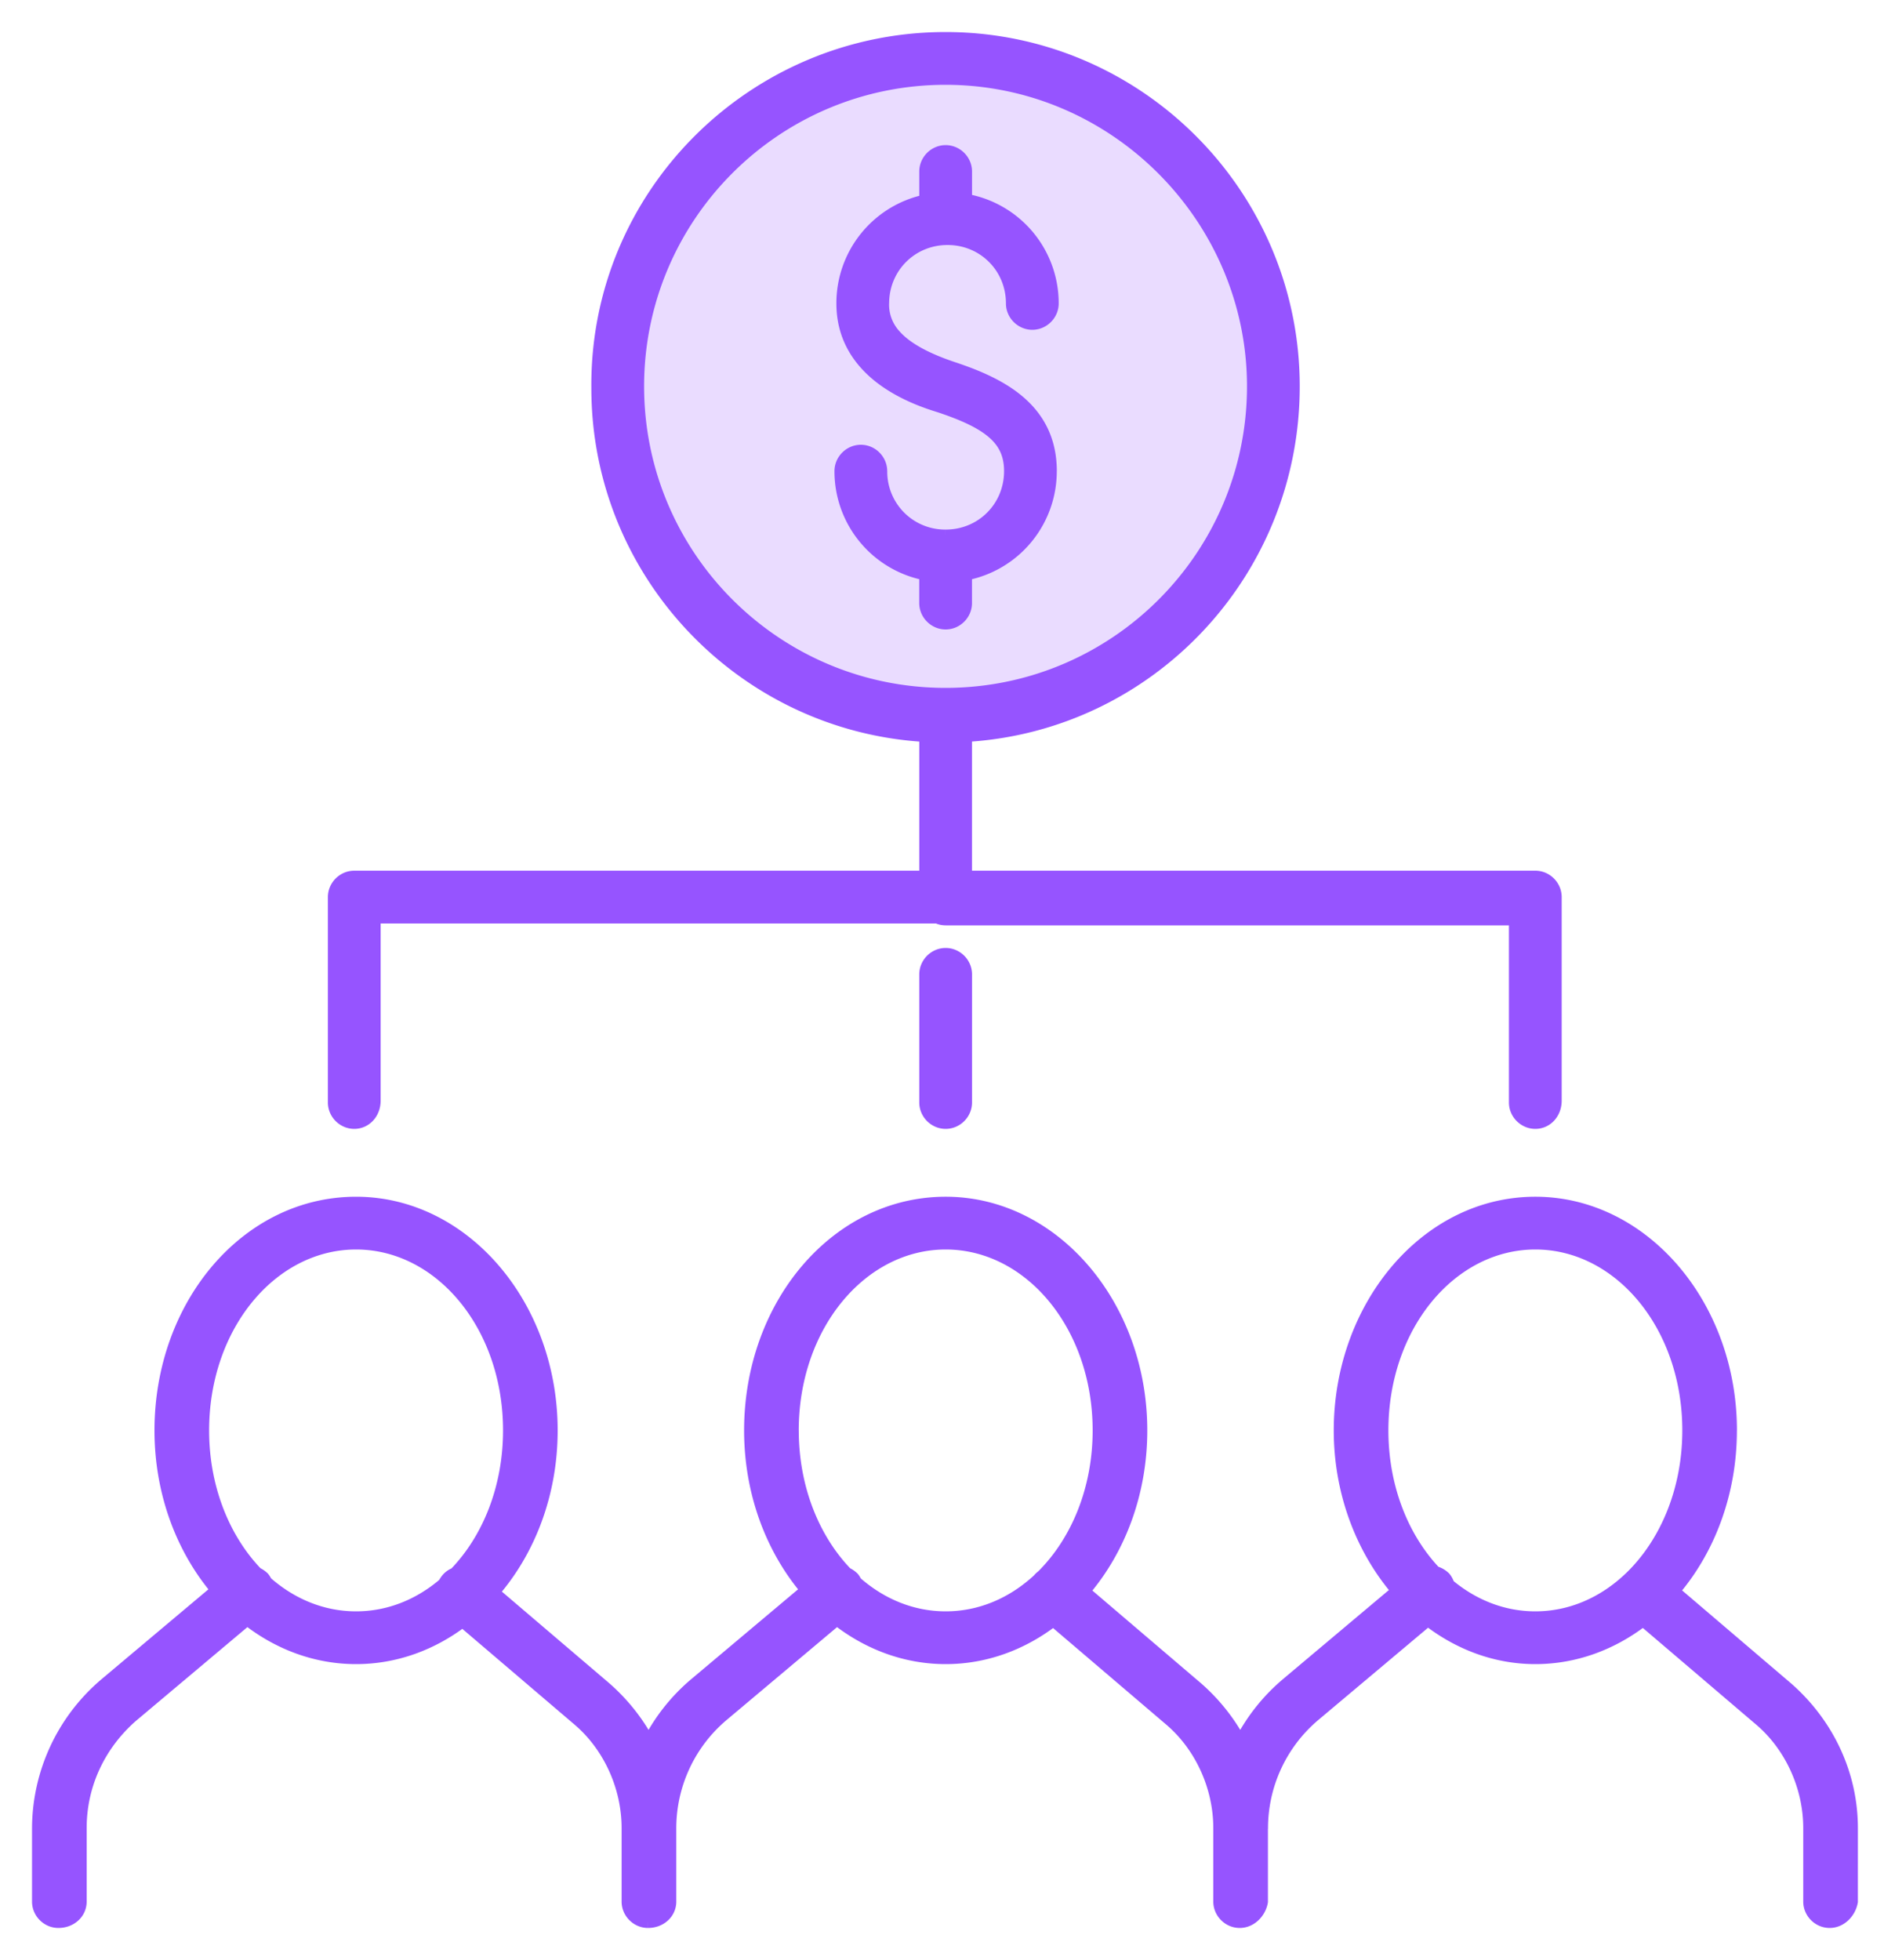 <svg xmlns="http://www.w3.org/2000/svg" width="50" height="52" fill="none" viewBox="0 0 50 52"><circle cx="9" cy="9" r="9" fill="#9654FF" opacity=".2" transform="matrix(1 0 0 -1 15.996 19)"/><path fill="#9654FF" fill-rule="evenodd" d="M24.547 19.534c-4.846-.284-8.703-4.318-8.703-9.234-.05-5.15 4.15-9.3 9.25-9.3s9.25 4.15 9.25 9.25c0 4.963-3.853 8.997-8.697 9.284v3.716h15.1c.3 0 .55.25.55.55v5.4c0 .35-.25.6-.55.6s-.55-.25-.55-.55V24.4h-15.1a.54.54 0 0 1-.227-.05H9.952v4.85c0 .35-.25.6-.55.6s-.55-.25-.55-.55V23.8c0-.3.25-.55.55-.55h15.145zm-7.603-9.284c0-4.5 3.65-8.15 8.15-8.15s8.15 3.7 8.15 8.15c0 4.5-3.65 8.15-8.15 8.15s-8.15-3.65-8.15-8.15m7.603-4.936V4.55c0-.3.25-.55.55-.55s.55.25.55.55v.744a2.795 2.795 0 0 1 2.3 2.756c0 .3-.25.55-.55.55s-.55-.25-.55-.55c0-.95-.75-1.7-1.7-1.7s-1.7.75-1.7 1.7c0 .5.2 1.15 1.85 1.7 1.2.4 2.6 1.05 2.6 2.75a2.795 2.795 0 0 1-2.25 2.746V16c0 .3-.25.55-.55.55s-.55-.25-.55-.55v-.754a2.795 2.795 0 0 1-2.25-2.746c0-.3.25-.55.55-.55s.55.25.55.55c0 .948.747 1.697 1.694 1.7h.012a1.686 1.686 0 0 0 1.694-1.7c0-.8-.5-1.25-1.85-1.7-.65-.2-2.6-.85-2.6-2.75 0-1.344.94-2.462 2.2-2.736M17.197 51c-.3 0-.55-.25-.55-.55V48.5c0-1.1-.5-2.2-1.35-2.9l-3.02-2.576c-.816.617-1.788.976-2.827.976-1.065 0-2.06-.377-2.888-1.023L3.5 45.55c-.85.75-1.35 1.8-1.35 2.95v1.95c0 .3-.25.55-.6.55-.3 0-.55-.25-.55-.55V48.5c0-1.45.65-2.85 1.75-3.8l2.992-2.515c-.92-1.09-1.492-2.583-1.492-4.235 0-3.35 2.3-6.05 5.2-6.05 2.85 0 5.2 2.7 5.2 6.05 0 1.681-.592 3.198-1.542 4.293l2.94 2.507c.48.415.875.907 1.167 1.45a5.1 5.1 0 0 1 1.183-1.5l2.992-2.515c-.92-1.09-1.492-2.583-1.492-4.235 0-3.35 2.3-6.05 5.2-6.05 2.85 0 5.2 2.7 5.2 6.05 0 1.667-.582 3.174-1.518 4.266l2.97 2.534c.481.415.876.907 1.168 1.45a5.1 5.1 0 0 1 1.184-1.5l2.969-2.496c-.94-1.1-1.524-2.608-1.524-4.254 0-3.3 2.3-6.05 5.2-6.05 2.85 0 5.2 2.7 5.2 6.05 0 1.665-.58 3.17-1.515 4.262l2.975 2.538c1.1.95 1.75 2.3 1.75 3.75v1.95c-.05.3-.3.55-.6.55s-.55-.25-.55-.55V48.5c0-1.1-.5-2.2-1.35-2.9l-3.05-2.602c-.823.634-1.808 1.002-2.86 1.002-1.05 0-2.03-.373-2.852-1.008l-3.043 2.558c-.85.75-1.35 1.8-1.35 2.95l-.002.006v1.944c-.05.3-.3.55-.6.55s-.55-.25-.55-.55V48.5c0-1.1-.5-2.2-1.35-2.9l-3.046-2.598c-.822.631-1.805.998-2.856.998-1.064 0-2.06-.377-2.888-1.023l-3.062 2.573a3.91 3.91 0 0 0-1.35 2.983v1.917c0 .3-.25.55-.6.55m21.155-9.15q.07.088.1.188c.65.545 1.44.862 2.295.862.947 0 1.815-.39 2.502-1.047l.012-.011c.938-.904 1.536-2.306 1.536-3.892 0-2.75-1.8-4.95-4.05-4.95s-4.05 2.2-4.05 4.95c0 1.503.538 2.842 1.393 3.747.099.029.19.081.262.153m-15.63.118c.666.587 1.486.932 2.376.932.925 0 1.773-.371 2.452-1a.5.5 0 0 1 .104-.099c.914-.904 1.494-2.289 1.494-3.851 0-2.75-1.8-4.95-4.05-4.95s-4.05 2.2-4.05 4.95c0 1.52.55 2.873 1.423 3.778a.6.6 0 0 1 .177.122.6.6 0 0 1 .074.118M11.847 41.9a.5.5 0 0 1 .22-.161c.878-.905 1.433-2.262 1.433-3.789 0-2.75-1.8-4.95-4.05-4.95S5.4 35.2 5.4 37.95c0 1.52.55 2.873 1.423 3.778A.6.6 0 0 1 7 41.85q.045.057.073.118c.666.587 1.486.932 2.377.932.867 0 1.667-.326 2.323-.885a.7.7 0 0 1 .074-.115m12.7-12.65c0 .3.25.55.55.55s.55-.25.55-.55v-3.4c0-.3-.25-.55-.55-.55s-.55.25-.55.55z" clip-rule="evenodd"/><path fill="#9654FF" d="M15.844 10.3h.15v-.002zm8.703 9.234h.15v-.142l-.141-.008zm1.1 0-.009-.15-.141.008v.142zm0 3.716h-.15v.15h.15zm14.55 1.15h.15v-.15h-.15zm-15.327-.05.063-.136-.03-.014h-.033zm-14.918 0v-.15h-.15v.15zm14.595-1.1v.15h.15v-.15zm0-17.936.032.147.118-.026v-.121zm1.1-.02h-.15v.126l.123.022zm-.35 4.456-.048.142zm.35 5.496-.03-.147-.12.024v.123zm-1.1 0h.15v-.123l-.121-.024zm.543-1.046v.15h.001zm.007 0v-.15h-.001zm.006 0v.15zm-.156-3.4.047-.142-.003-.001zm-9.65 34.8-.097.114.002.002zm-3.02-2.576.097-.114-.091-.079-.097.073zm-5.715-.047.092-.119-.096-.075-.093.079zM3.5 45.55l-.097-.115-.002.003zm-.75-.85-.097-.115-.001.002zm2.992-2.515.096.115.115-.097-.097-.115zm7.366.058-.113-.098-.099.114.115.098zm2.94 2.507.097-.114zm1.167 1.45-.132.07.135.25.13-.251zm1.183-1.5-.096-.115-.002.002zm2.992-2.515.097.115.115-.097-.097-.115zm7.39.031-.114-.097-.098.114.115.097zm2.97 2.534.099-.114h-.001zm1.168 1.45-.132.07.135.25.13-.251zm1.184-1.5-.097-.115-.002.002zm2.969-2.496.096.115.116-.097-.098-.115zm7.36.008-.113-.097-.098.114.114.098zm2.976 2.538.098-.114zm1.75 5.7.148.025.002-.013v-.012zm-2.5-4.85-.098.114.002.002zm-3.05-2.602.097-.114-.092-.078-.097.074zm-5.712-.006.092-.119-.096-.074-.093.078zm-3.043 2.558-.097-.115-.003.003zm-1.35 2.95.147.025.003-.012V48.5zm-.002.006-.147-.025-.003.012v.013zm0 1.944.148.025.002-.013v-.012zM31 45.6l-.097.114.002.002zm-3.046-2.598.098-.114-.093-.08-.096.075zm-5.744-.026.092-.118-.095-.075-.093.079zm-3.062 2.574-.096-.115-.003.003zm-1.35 2.983-.15-.009v.01zm20.654-6.495-.143.045.013.042.034.029zm-.1-.188.117-.094-.005-.006-.006-.006zm4.897.003.103.108zm.012-.011.103.108zm-5.17-.145-.11.103.028.03.04.012zm-15.37.271-.135.063.013.029.024.02zm4.83-.068.101.11.008-.007.007-.009zm0 0 .117.094zm.103-.099.087.122.01-.007.008-.008zm-5.183-.073-.108.105.02.02.027.012zm.177.122.118-.094-.006-.006-.006-.006zm-10.58-.111.052.14.031-.012.024-.024zm-.22.161.116.094zm-5.025-.172-.108.105.02.02.026.012zM7 41.85l.117-.094-.005-.006-.006-.006zm.073.118-.136.063.014.029.023.02zm4.7.047.097.114.023-.02.013-.026zM15.694 10.3c0 4.996 3.919 9.095 8.844 9.384l.018-.3c-4.768-.28-8.562-4.248-8.562-9.084zm9.4-9.45c-5.182 0-9.45 4.217-9.4 9.452l.3-.003c-.049-5.066 4.082-9.149 9.1-9.149zm9.4 9.4c0-5.183-4.217-9.4-9.4-9.4v.3c5.017 0 9.1 4.083 9.1 9.1zm-8.838 9.433c4.923-.291 8.838-4.391 8.838-9.433h-.3c0 4.883-3.792 8.852-8.556 9.134zm.14 3.567v-3.716h-.3v3.716zm14.95-.15h-15.1v.3h15.1zm.7.7c0-.383-.316-.7-.7-.7v.3c.218 0 .4.183.4.4zm0 5.4v-5.4h-.3v5.4zm-.7.75c.392 0 .7-.326.7-.75h-.3c0 .276-.19.45-.4.45zm-.7-.7c0 .383.318.7.7.7v-.3a.405.405 0 0 1-.4-.4zm0-4.85v4.85h.3V24.4zm-14.95.15h15.1v-.3h-15.1zm-.289-.064q.135.063.29.064v-.3a.4.4 0 0 1-.164-.036zM9.952 24.5H24.87v-.3H9.952zm.15 4.7v-4.85h-.3v4.85zm-.7.75c.39 0 .7-.326.7-.75h-.3c0 .276-.192.45-.4.45zm-.7-.7c0 .383.317.7.7.7v-.3a.405.405 0 0 1-.4-.4zm0-5.45v5.45h.3V23.8zm.7-.7c-.383 0-.7.317-.7.7h.3c0-.217.182-.4.4-.4zm15.145 0H9.402v.3h15.145zm-.15-3.566v3.716h.3v-3.716zm.697-17.584a8.3 8.3 0 0 0-8.3 8.3h.3c0-4.417 3.583-8 8-8zm8.3 8.3c0-4.532-3.716-8.3-8.3-8.3v.3c4.417 0 8 3.632 8 8zm-8.3 8.3c4.583 0 8.3-3.717 8.3-8.3h-.3c0 4.417-3.583 8-8 8zm-8.3-8.3c0 4.583 3.717 8.3 8.3 8.3v-.3c-4.417 0-8-3.583-8-8zm7.603-5.7v.764h.3V4.55zm.7-.7c-.383 0-.7.317-.7.7h.3c0-.217.183-.4.4-.4zm.7.7c0-.383-.317-.7-.7-.7v.3c.217 0 .4.183.4.4zm0 .744V4.55h-.3v.744zm2.3 2.756a2.945 2.945 0 0 0-2.424-2.903l-.053.295a2.645 2.645 0 0 1 2.177 2.608zm-.7.7c.383 0 .7-.317.7-.7h-.3c0 .217-.183.4-.4.4zm-.7-.7c0 .383.317.7.7.7v-.3a.405.405 0 0 1-.4-.4zm-1.55-1.55c.867 0 1.55.683 1.55 1.55h.3c0-1.033-.817-1.85-1.85-1.85zm-1.55 1.55c0-.867.683-1.55 1.55-1.55v-.3c-1.033 0-1.85.817-1.85 1.85zm1.747 1.558c-.812-.271-1.247-.56-1.478-.825a1.04 1.04 0 0 1-.27-.733h-.3c0 .275.057.601.344.93.281.322.772.633 1.61.912zm2.703 2.892c0-.899-.373-1.527-.903-1.977-.523-.444-1.196-.714-1.8-.915l-.095.284c.597.2 1.224.455 1.7.86.471.4.798.947.798 1.748zm-2.371 2.893a2.945 2.945 0 0 0 2.37-2.893h-.3a2.645 2.645 0 0 1-2.128 2.6zm.12.607v-.754h-.3V16zm-.7.7c.384 0 .7-.317.7-.7h-.3c0 .217-.182.4-.4.4zm-.7-.7c0 .383.318.7.7.7v-.3a.405.405 0 0 1-.4-.4zm0-.754V16h.3v-.754zm-2.25-2.746a2.945 2.945 0 0 0 2.372 2.893l.058-.294a2.645 2.645 0 0 1-2.13-2.599zm.7-.7c-.382 0-.7.317-.7.7h.3c0-.217.184-.4.4-.4zm.7.7c0-.383-.316-.7-.7-.7v.3c.218 0 .4.183.4.4zm1.545 1.55a1.536 1.536 0 0 1-1.544-1.55h-.3c0 1.03.813 1.846 1.843 1.85zm.005 0h-.006l.001.3h.007zm.008 0h-.006l-.002.3h.006zm1.543-1.55c0 .865-.68 1.547-1.544 1.55v.3a1.836 1.836 0 0 0 1.844-1.85zm-1.748-1.558c.671.224 1.108.44 1.378.687.26.238.37.51.37.871h.3c0-.438-.14-.792-.468-1.092-.318-.29-.805-.524-1.485-.75zM22.197 8.05c0 1.01.522 1.688 1.116 2.133.591.441 1.262.66 1.59.76l.088-.286c-.323-.1-.951-.306-1.498-.715-.543-.405-.996-1.002-.996-1.892zm2.318-2.883a2.945 2.945 0 0 0-2.318 2.883h.3c0-1.272.89-2.33 2.082-2.59zM16.497 50.45c0 .383.318.7.7.7v-.3a.405.405 0 0 1-.4-.4zm0-1.95v1.95h.3V48.5zm-1.295-2.784c.814.67 1.295 1.727 1.295 2.784h.3c0-1.143-.518-2.286-1.404-3.016zm-3.022-2.578 3.02 2.576.195-.228-3.02-2.576zM9.45 44.15c1.074 0 2.078-.371 2.917-1.007l-.18-.239c-.793.6-1.734.946-2.737.946zm-2.98-1.055c.852.665 1.879 1.055 2.98 1.055v-.3c-1.028 0-1.991-.364-2.796-.992zm-2.873 2.57 3.061-2.574-.193-.23-3.062 2.574zM2.3 48.5c0-1.105.48-2.115 1.3-2.837l-.2-.225A4.06 4.06 0 0 0 2 48.5zm0 1.95V48.5H2v1.95zm-.75.7c.424 0 .75-.309.75-.7H2c0 .209-.174.4-.45.4zm-.7-.7c0 .383.317.7.7.7v-.3a.405.405 0 0 1-.4-.4zm0-1.95v1.95h.3V48.5zm1.802-3.913A5.2 5.2 0 0 0 .85 48.5h.3c0-1.406.63-2.764 1.698-3.686zm2.993-2.517-2.992 2.515.194.23L5.838 42.3zM4.1 37.95c0 1.686.583 3.214 1.527 4.332l.23-.194C4.958 41.026 4.4 39.568 4.4 37.95zm5.35-6.2c-3.004 0-5.35 2.79-5.35 6.2h.3c0-3.29 2.254-5.9 5.05-5.9zm5.35 6.2c0-3.411-2.397-6.2-5.35-6.2v.3c2.747 0 5.05 2.611 5.05 5.9zm-1.578 4.392c.974-1.123 1.578-2.676 1.578-4.392h-.3c0 1.646-.58 3.128-1.505 4.195zm2.923 2.294-2.94-2.507-.194.228 2.94 2.507zm1.202 1.493a5.3 5.3 0 0 0-1.202-1.493l-.196.227c.468.404.85.881 1.134 1.408zm.953-1.542a5.2 5.2 0 0 0-1.218 1.544l.266.138a4.9 4.9 0 0 1 1.149-1.455zm2.994-2.517-2.992 2.515.193.23 2.992-2.515zm-1.546-4.12c0 1.686.583 3.214 1.528 4.332l.229-.194c-.897-1.062-1.457-2.52-1.457-4.138zm5.35-6.2c-3.003 0-5.35 2.79-5.35 6.2h.3c0-3.29 2.254-5.9 5.05-5.9zm5.35 6.2c0-3.411-2.397-6.2-5.35-6.2v.3c2.748 0 5.05 2.611 5.05 5.9zm-1.554 4.364c.96-1.12 1.554-2.662 1.554-4.364h-.3c0 1.633-.57 3.104-1.482 4.169zm2.954 2.322-2.97-2.534-.195.228 2.97 2.534zm1.202 1.493a5.3 5.3 0 0 0-1.201-1.493l-.197.227c.468.404.85.881 1.134 1.408zm.954-1.542a5.2 5.2 0 0 0-1.219 1.544l.266.138a4.9 4.9 0 0 1 1.149-1.455zm2.97-2.498-2.969 2.496.193.23 2.97-2.496zm-1.577-4.139c0 1.68.597 3.225 1.56 4.351l.228-.194c-.916-1.072-1.488-2.546-1.488-4.157zm5.35-6.2c-3.005 0-5.35 2.84-5.35 6.2h.3c0-3.24 2.254-5.9 5.05-5.9zm5.35 6.2c0-3.411-2.397-6.2-5.35-6.2v.3c2.747 0 5.05 2.611 5.05 5.9zm-1.551 4.36c.958-1.12 1.55-2.66 1.55-4.36h-.3c0 1.63-.568 3.1-1.478 4.165zm2.958 2.326-2.975-2.538-.195.229 2.975 2.537zm1.803 3.864c0-1.496-.671-2.887-1.802-3.864l-.196.227c1.069.923 1.698 2.233 1.698 3.637zm0 1.95V48.5h-.3v1.95zm-.75.7c.386 0 .688-.317.748-.675l-.296-.05c-.04.242-.239.425-.452.425zm-.7-.7c0 .383.317.7.7.7v-.3a.405.405 0 0 1-.4-.4zm0-1.95v1.95h.3V48.5zm-1.296-2.784c.815.67 1.296 1.727 1.296 2.784h.3c0-1.143-.519-2.286-1.405-3.016zm-3.052-2.603 3.05 2.601.195-.228-3.05-2.602zm-2.762 1.037c1.089 0 2.105-.381 2.951-1.033l-.183-.237c-.799.615-1.752.97-2.768.97zm-2.944-1.04c.845.654 1.858 1.04 2.944 1.04v-.3c-1.013 0-1.962-.36-2.76-.977zm-2.855 2.555 3.044-2.558-.194-.23-3.043 2.558zM33.652 48.5a3.76 3.76 0 0 1 1.299-2.837l-.199-.225a4.06 4.06 0 0 0-1.4 3.062zm-.004.032.001-.007-.295-.05-.001.006zm.002 1.918v-1.944h-.3v1.944zm-.75.7c.387 0 .689-.317.749-.675l-.296-.05c-.04.242-.24.425-.453.425zm-.7-.7c0 .383.318.7.7.7v-.3a.405.405 0 0 1-.4-.4zm0-1.95v1.95h.3V48.5zm-1.295-2.784c.814.67 1.295 1.727 1.295 2.784h.3c0-1.143-.518-2.286-1.404-3.016zm-3.048-2.6 3.046 2.598.195-.228-3.046-2.598zm-2.759 1.034c1.087 0 2.102-.38 2.948-1.03l-.183-.237c-.799.613-1.75.967-2.765.967zm-2.98-1.055c.852.665 1.88 1.055 2.98 1.055v-.3c-1.028 0-1.99-.364-2.796-.992zm-2.873 2.57 3.062-2.574-.193-.23-3.062 2.574zM17.948 48.5a3.76 3.76 0 0 1 1.3-2.837l-.199-.225a4.06 4.06 0 0 0-1.4 3.062zm0 .043V48.5h-.3v.024zm0 1.907v-1.917h-.3v1.917zm-.75.7c.424 0 .75-.309.75-.7h-.3c0 .209-.175.4-.45.4zm21.397-9.156a.7.7 0 0 0-.126-.238l-.235.188q.053.065.075.14zm2.152.756c-.816 0-1.572-.303-2.199-.827l-.192.23c.675.565 1.498.897 2.39.897zm2.398-1.005c-.662.633-1.494 1.005-2.398 1.005v.3c.99 0 1.894-.408 2.605-1.088zm.012-.011-.012.01.208.217.011-.011zm1.49-3.784c0 1.549-.585 2.911-1.49 3.784l.208.216c.97-.935 1.582-2.378 1.582-4zm-3.9-4.8c2.14 0 3.9 2.103 3.9 4.8h.3c0-2.803-1.84-5.1-4.2-5.1zm-3.9 4.8c0-2.697 1.76-4.8 3.9-4.8v-.3c-2.36 0-4.2 2.297-4.2 5.1zm1.352 3.644c-.827-.874-1.352-2.175-1.352-3.644h-.3c0 1.538.55 2.915 1.434 3.85zm.259.15a.76.76 0 0 0-.326-.19l-.084.288a.46.46 0 0 1 .197.114zm-13.36 1.006c-.85 0-1.636-.329-2.277-.894l-.198.225c.69.608 1.544.969 2.475.969zm2.35-.96c-.654.606-1.467.96-2.35.96v.3c.967 0 1.85-.389 2.554-1.04zm-.015.016.234.188zm.133-.126a.7.7 0 0 0-.133.126l.235.188a.4.4 0 0 1 .073-.07zm1.432-3.73c0 1.526-.567 2.87-1.45 3.745l.211.213c.945-.936 1.54-2.36 1.54-3.958zm-3.9-4.8c2.14 0 3.9 2.103 3.9 4.8h.3c0-2.803-1.84-5.1-4.2-5.1zm-3.9 4.8c0-2.697 1.76-4.8 3.9-4.8v-.3c-2.36 0-4.2 2.297-4.2 5.1zm1.381 3.674c-.843-.875-1.38-2.189-1.38-3.674h-.3c0 1.556.562 2.947 1.464 3.883zm.175.12a.8.8 0 0 0-.221-.152l-.123.273a.5.5 0 0 1 .132.091zm.104.161a.7.7 0 0 0-.092-.149l-.235.188q.033.042.055.087zm-10.844-.307a.66.66 0 0 0-.284.208l.234.188a.36.36 0 0 1 .156-.115zm1.336-3.648c0 1.491-.542 2.81-1.39 3.684l.215.21c.908-.937 1.475-2.332 1.475-3.894zm-3.9-4.8c2.14 0 3.9 2.103 3.9 4.8h.3c0-2.803-1.84-5.1-4.2-5.1zm-3.9 4.8c0-2.697 1.76-4.8 3.9-4.8v-.3c-2.36 0-4.2 2.297-4.2 5.1zm1.38 3.674c-.842-.875-1.38-2.189-1.38-3.674h-.3c0 1.556.563 2.947 1.465 3.883zm.176.12a.8.8 0 0 0-.221-.152l-.124.273a.5.5 0 0 1 .133.091zm.103.161a.7.7 0 0 0-.092-.149l-.234.188a.4.4 0 0 1 .054.087zm2.241.845c-.85 0-1.636-.329-2.277-.894l-.199.225c.69.608 1.545.969 2.476.969zm2.226-.85c-.632.539-1.398.85-2.226.85v.3c.906 0 1.74-.342 2.42-.921zm.054-.094a1 1 0 0 0-.09.14l.266.137a.5.5 0 0 1 .058-.09zM25.097 29.65a.405.405 0 0 1-.4-.4h-.3c0 .383.317.7.7.7zm.4-.4c0 .217-.183.4-.4.4v.3c.383 0 .7-.317.7-.7zm0-3.4v3.4h.3v-3.4zm-.4-.4c.217 0 .4.183.4.4h.3c0-.383-.317-.7-.7-.7zm-.4.4c0-.217.183-.4.4-.4v-.3c-.383 0-.7.317-.7.7zm0 3.4v-3.4h-.3v3.4z"/></svg>